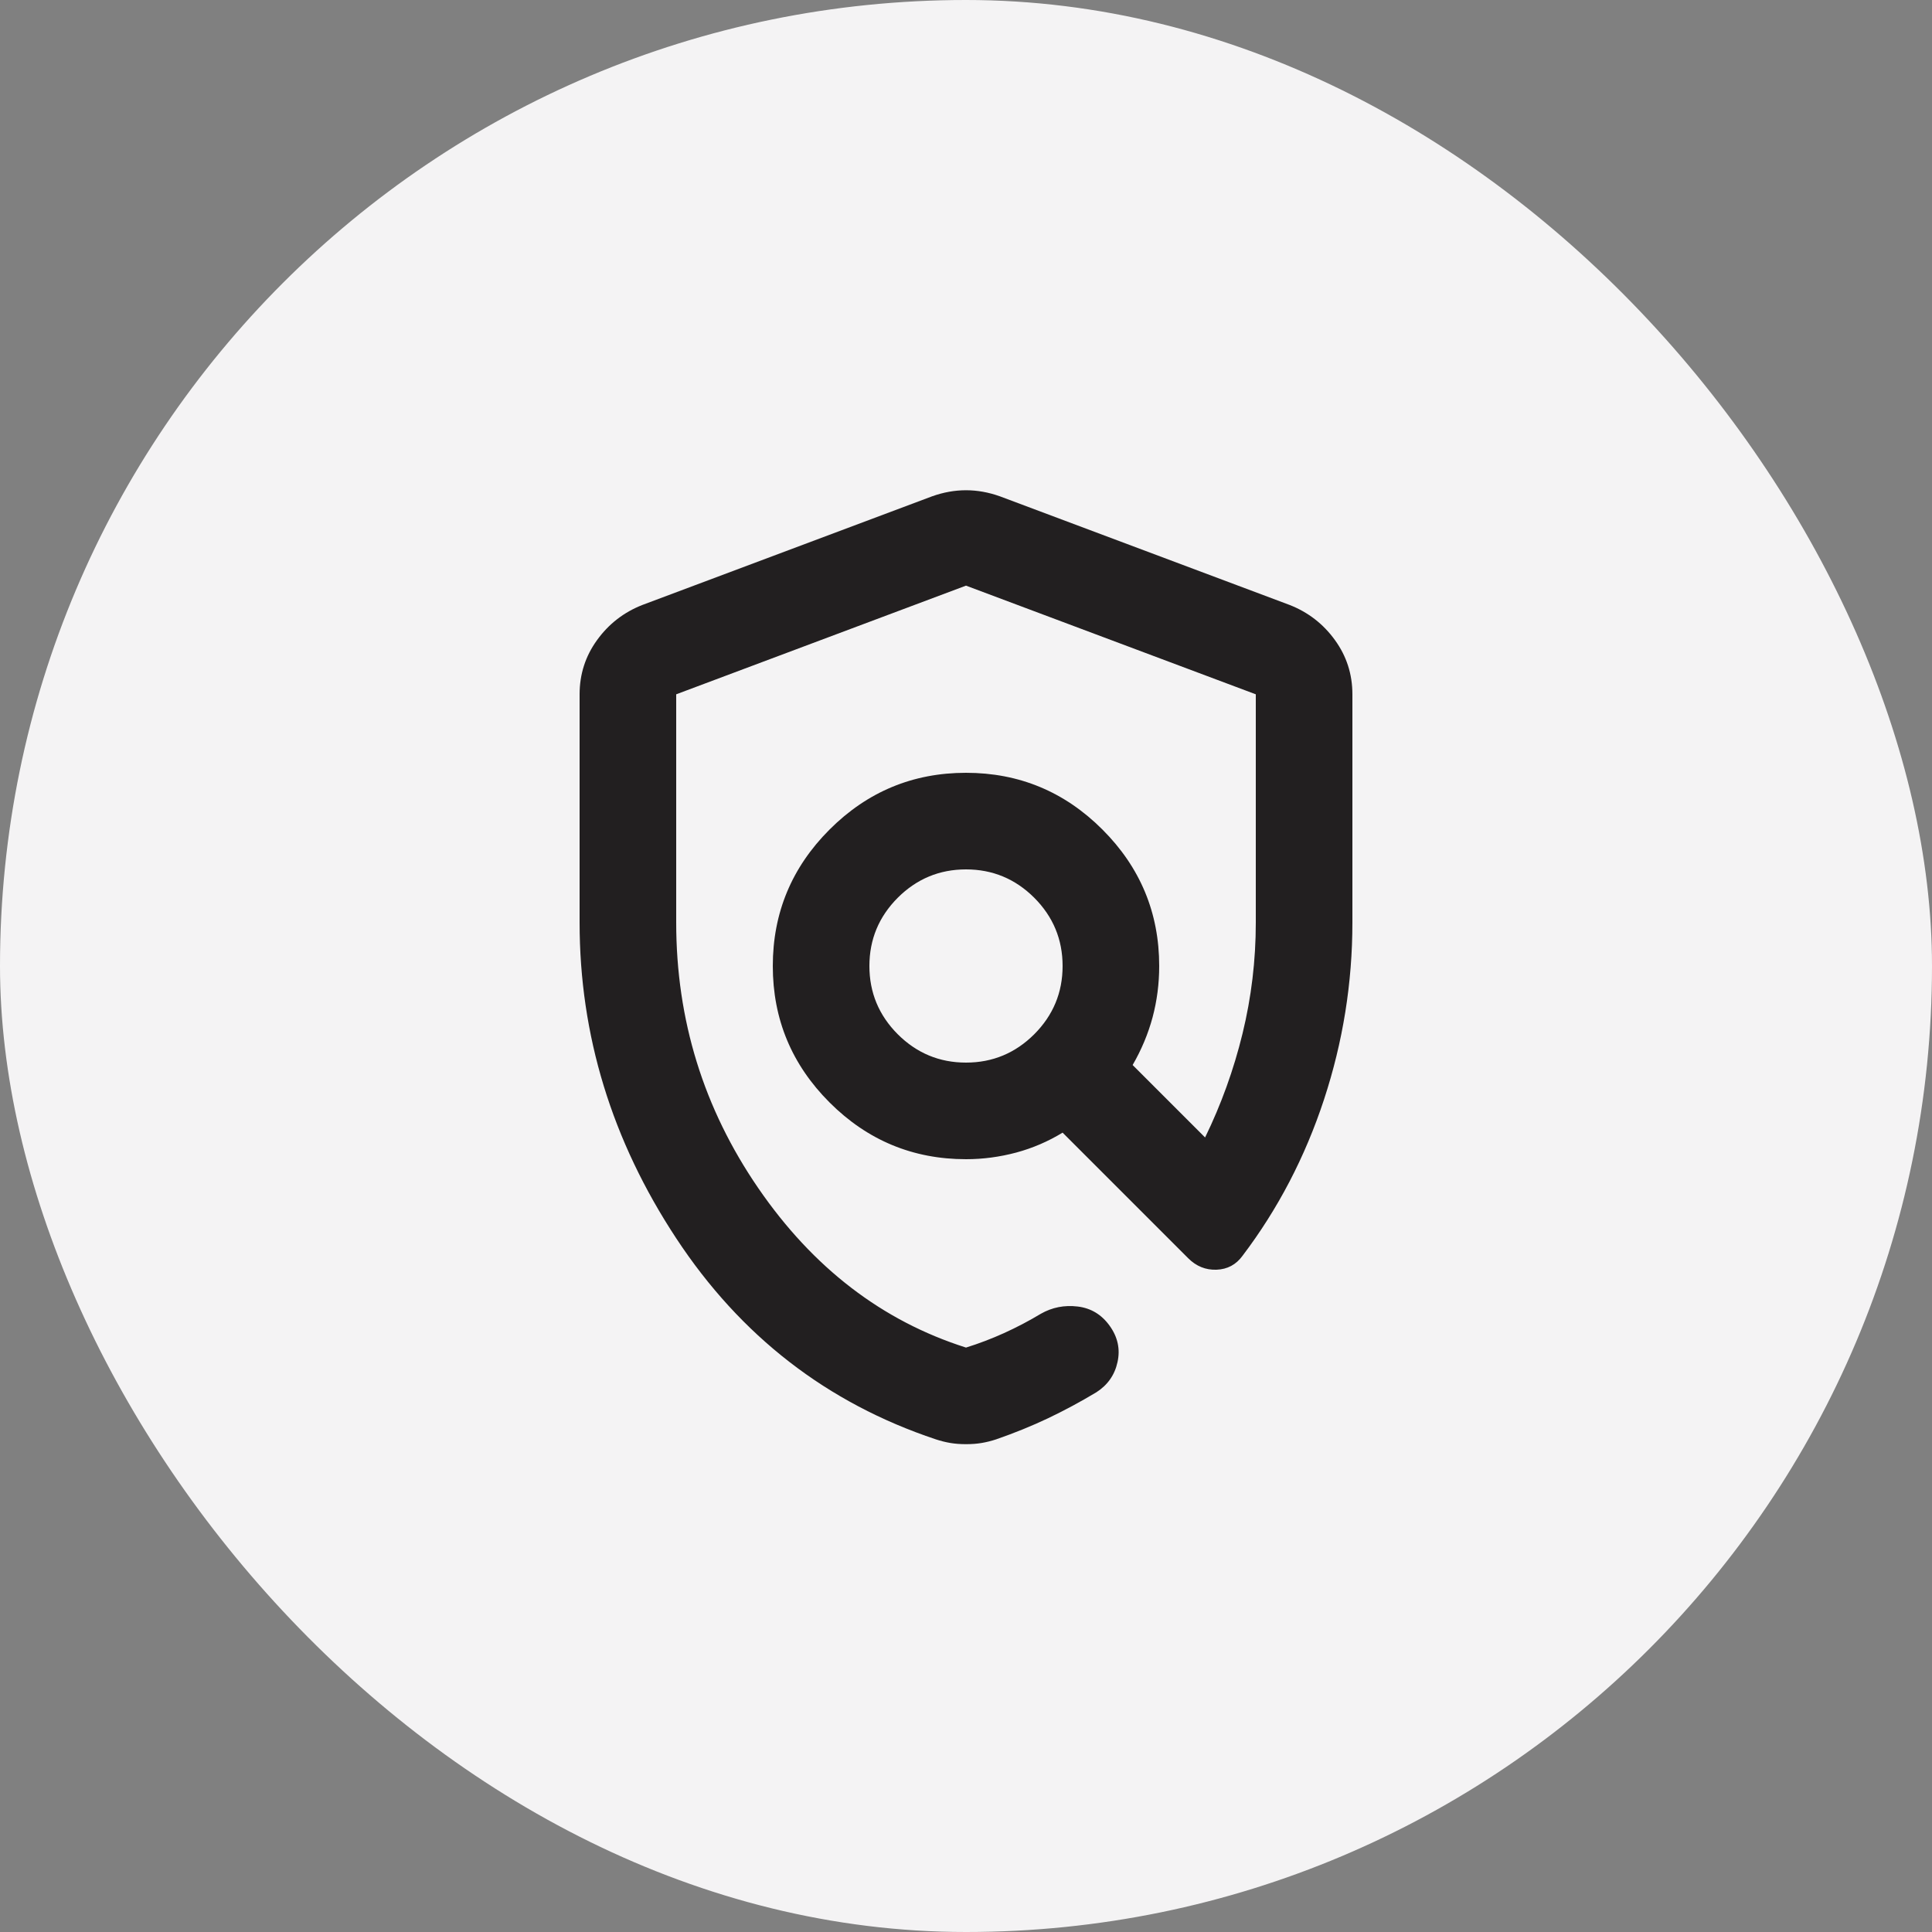 <svg width="40" height="40" viewBox="0 0 40 40" fill="none" xmlns="http://www.w3.org/2000/svg">
<rect x="0" y="0" width="40" height="40" fill="#808080" stroke="none"/>
<rect width="40" height="40" rx="20" fill="#F4F3F4"/>
<mask id="mask0_6469_3739" style="mask-type:alpha" maskUnits="userSpaceOnUse" x="8" y="8" width="24" height="24">
<rect x="8" y="8" width="24" height="24" fill="#D9D9D9"/>
</mask>
<g mask="url(#mask0_6469_3739)">
<path d="M20 29.9C19.883 29.9 19.775 29.892 19.675 29.875C19.575 29.858 19.475 29.833 19.375 29.8C17.125 29.05 15.333 27.663 14 25.637C12.667 23.613 12 21.433 12 19.1V14.375C12 13.958 12.121 13.583 12.363 13.25C12.604 12.917 12.917 12.675 13.3 12.525L19.3 10.275C19.533 10.192 19.767 10.15 20 10.15C20.233 10.15 20.467 10.192 20.7 10.275L26.7 12.525C27.083 12.675 27.396 12.917 27.637 13.25C27.879 13.583 28 13.958 28 14.375V19.1C28 20.35 27.804 21.571 27.413 22.762C27.021 23.954 26.458 25.033 25.725 26C25.592 26.183 25.413 26.279 25.188 26.288C24.962 26.296 24.767 26.217 24.6 26.05L22 23.45C21.7 23.633 21.379 23.771 21.038 23.863C20.696 23.954 20.35 24 20 24C18.9 24 17.958 23.608 17.175 22.825C16.392 22.042 16 21.1 16 20C16 18.9 16.392 17.958 17.175 17.175C17.958 16.392 18.9 16 20 16C21.1 16 22.042 16.392 22.825 17.175C23.608 17.958 24 18.9 24 20C24 20.367 23.954 20.721 23.863 21.062C23.771 21.404 23.633 21.733 23.45 22.05L24.95 23.55C25.283 22.867 25.542 22.15 25.725 21.4C25.908 20.65 26 19.883 26 19.1V14.375L20 12.125L14 14.375V19.1C14 21.117 14.567 22.95 15.7 24.6C16.833 26.25 18.267 27.35 20 27.9C20.267 27.817 20.529 27.717 20.788 27.6C21.046 27.483 21.3 27.35 21.55 27.2C21.783 27.067 22.038 27.017 22.312 27.05C22.587 27.083 22.808 27.217 22.975 27.45C23.142 27.683 23.196 27.933 23.137 28.2C23.079 28.467 22.933 28.675 22.7 28.825C22.367 29.025 22.033 29.204 21.7 29.363C21.367 29.521 21.008 29.667 20.625 29.8C20.525 29.833 20.425 29.858 20.325 29.875C20.225 29.892 20.117 29.9 20 29.9ZM20 22C20.55 22 21.021 21.804 21.413 21.413C21.804 21.021 22 20.55 22 20C22 19.45 21.804 18.979 21.413 18.587C21.021 18.196 20.55 18 20 18C19.45 18 18.979 18.196 18.587 18.587C18.196 18.979 18 19.45 18 20C18 20.55 18.196 21.021 18.587 21.413C18.979 21.804 19.45 22 20 22Z" fill="#221F20"/>
</g>
</svg>
